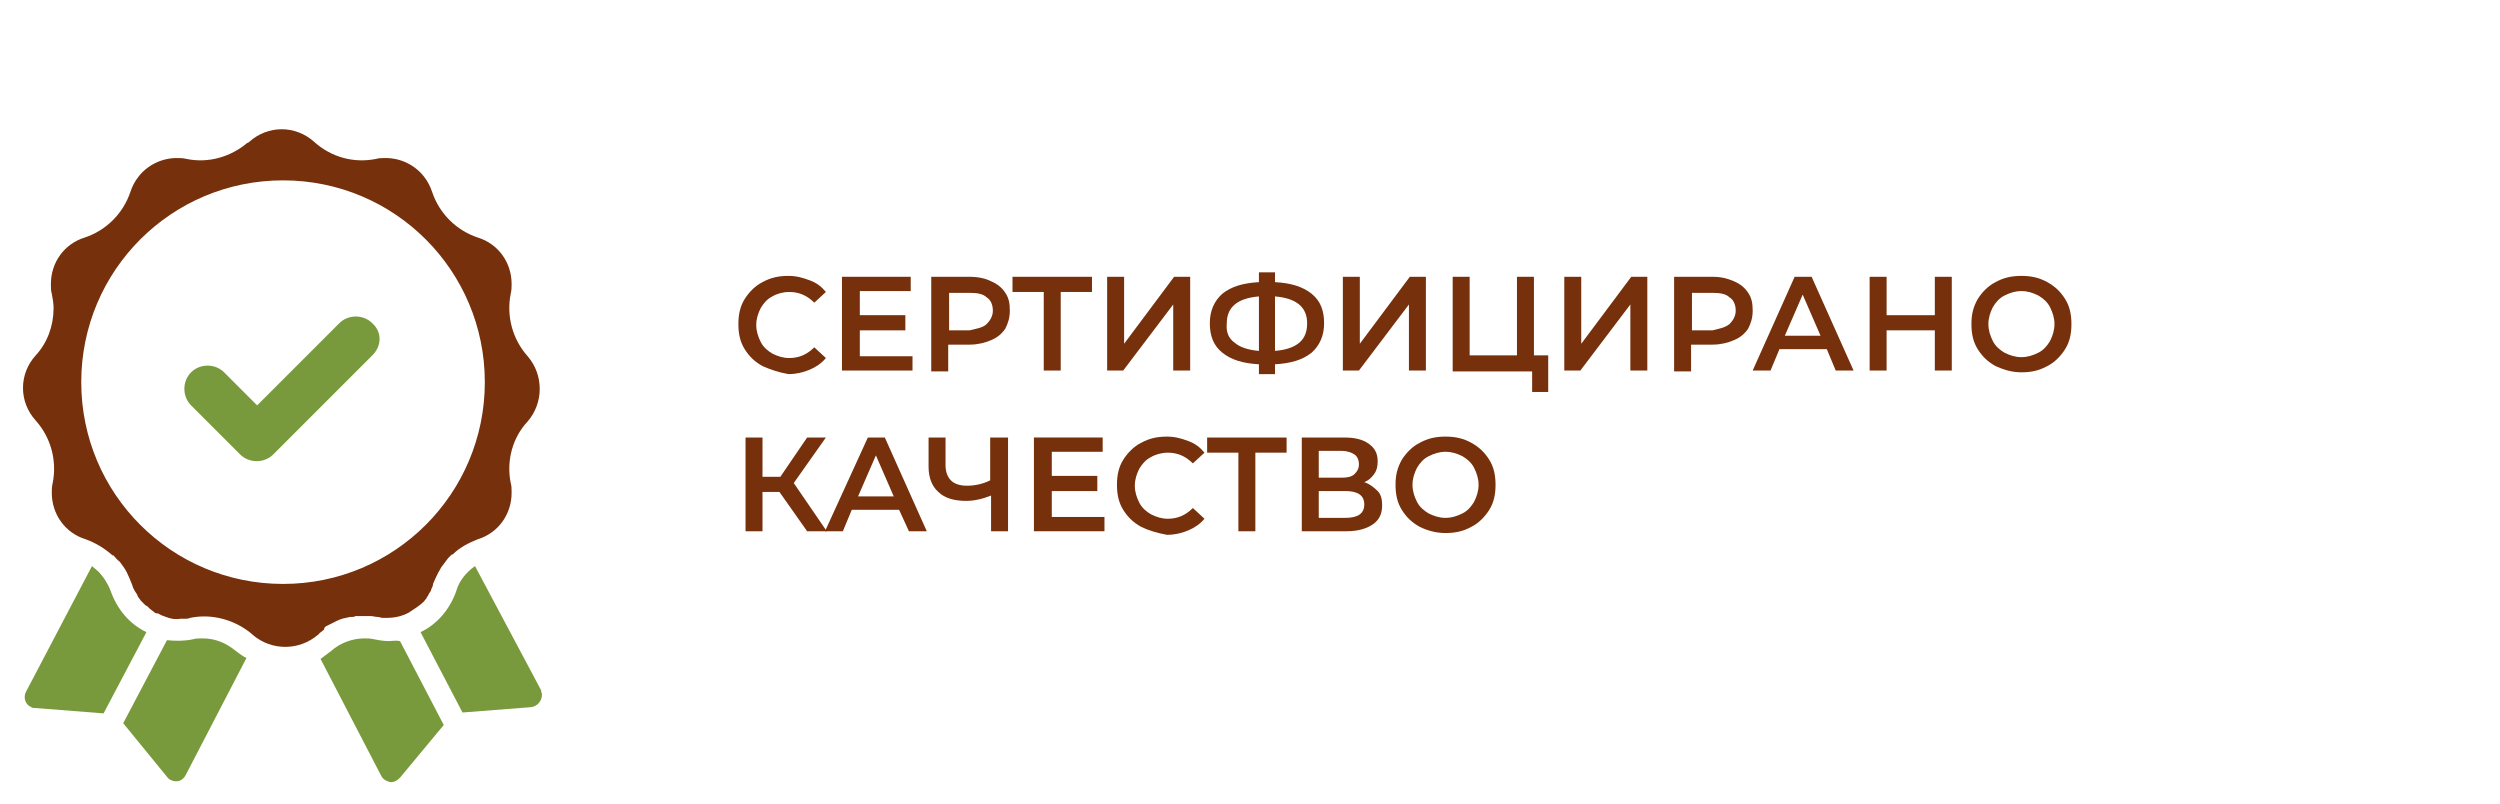 <?xml version="1.0" encoding="utf-8"?>
<!-- Generator: Adobe Illustrator 23.0.3, SVG Export Plug-In . SVG Version: 6.00 Build 0)  -->
<svg version="1.1" xmlns="http://www.w3.org/2000/svg" xmlns:xlink="http://www.w3.org/1999/xlink" x="0px" y="0px" width="280px"
	 height="90px" viewBox="0 0 280 90" style="enable-background:new 0 0 280 90;" xml:space="preserve">
<style type="text/css">
	.st0{fill:#76300B;}
	.st1{fill:#789A3C;}
</style>
<g id="Layer_2">
</g>
<g id="Layer_1">
	<g>
		<g>
			<path class="st0" d="M85.4,41c-0.9-0.5-1.5-1.1-2-1.9c-0.5-0.8-0.7-1.7-0.7-2.8s0.2-2,0.7-2.8c0.5-0.8,1.2-1.5,2-1.9
				c0.9-0.5,1.8-0.7,2.9-0.7c0.9,0,1.6,0.2,2.4,0.5s1.3,0.7,1.8,1.3l-1.3,1.2c-0.8-0.8-1.7-1.2-2.8-1.2c-0.7,0-1.4,0.2-1.9,0.5
				c-0.6,0.3-1,0.8-1.3,1.3c-0.3,0.6-0.5,1.2-0.5,1.9s0.2,1.3,0.5,1.9c0.3,0.6,0.8,1,1.3,1.3c0.6,0.3,1.2,0.5,1.9,0.5
				c1.1,0,2-0.4,2.8-1.2l1.3,1.2c-0.5,0.6-1.1,1-1.8,1.3c-0.7,0.3-1.5,0.5-2.4,0.5C87.2,41.7,86.3,41.4,85.4,41z"/>
			<path class="st0" d="M102.2,39.9v1.6h-7.9V31h7.7v1.6h-5.7v2.7h5.1V37h-5.1v2.9H102.2z"/>
			<path class="st0" d="M111,31.5c0.7,0.3,1.2,0.7,1.6,1.3c0.4,0.6,0.5,1.2,0.5,2c0,0.8-0.2,1.4-0.5,2c-0.4,0.6-0.9,1-1.6,1.3
				c-0.7,0.3-1.5,0.5-2.4,0.5h-2.4v3h-1.9V31h4.3C109.6,31,110.4,31.2,111,31.5z M110.5,36.3c0.4-0.4,0.7-0.9,0.7-1.5
				s-0.2-1.2-0.7-1.5c-0.4-0.4-1.1-0.5-1.9-0.5h-2.3v4.2h2.3C109.4,36.8,110.1,36.7,110.5,36.3z"/>
			<path class="st0" d="M122.3,32.7h-3.5v8.8h-1.9v-8.8h-3.5V31h8.9V32.7z"/>
			<path class="st0" d="M124,31h1.9v7.5l5.6-7.5h1.8v10.5h-1.9v-7.4l-5.6,7.4H124V31z"/>
			<path class="st0" d="M146.9,39.5c-1,0.8-2.3,1.2-4.1,1.3v1.1H141v-1.1c-1.8-0.1-3.1-0.5-4.1-1.3c-1-0.8-1.4-1.9-1.4-3.3
				s0.5-2.5,1.4-3.3c1-0.8,2.3-1.2,4.1-1.3v-1.1h1.8v1.1c1.8,0.1,3.1,0.5,4.1,1.3c1,0.8,1.4,1.9,1.4,3.3S147.8,38.7,146.9,39.5z
				 M138.3,38.4c0.6,0.5,1.5,0.8,2.7,0.9v-6.1c-2.4,0.2-3.6,1.2-3.6,3C137.3,37.2,137.6,37.9,138.3,38.4z M145.5,38.4
				c0.6-0.5,0.9-1.2,0.9-2.2c0-0.9-0.3-1.6-0.9-2.1c-0.6-0.5-1.5-0.8-2.7-0.9v6.1C144,39.2,144.9,38.9,145.5,38.4z"/>
			<path class="st0" d="M150.4,31h1.9v7.5l5.6-7.5h1.8v10.5h-1.9v-7.4l-5.6,7.4h-1.8V31z"/>
			<path class="st0" d="M173.4,39.9v4h-1.8v-2.3h-8.9V31h1.9v8.8h5.3V31h1.9v8.8H173.4z"/>
			<path class="st0" d="M175.2,31h1.9v7.5l5.6-7.5h1.8v10.5h-1.9v-7.4l-5.6,7.4h-1.8V31z"/>
			<path class="st0" d="M194.2,31.5c0.7,0.3,1.2,0.7,1.6,1.3c0.4,0.6,0.5,1.2,0.5,2c0,0.8-0.2,1.4-0.5,2c-0.4,0.6-0.9,1-1.6,1.3
				c-0.7,0.3-1.5,0.5-2.4,0.5h-2.4v3h-1.9V31h4.3C192.8,31,193.5,31.2,194.2,31.5z M193.7,36.3c0.4-0.4,0.7-0.9,0.7-1.5
				s-0.2-1.2-0.7-1.5c-0.4-0.4-1.1-0.5-1.9-0.5h-2.3v4.2h2.3C192.6,36.8,193.2,36.7,193.7,36.3z"/>
			<path class="st0" d="M204.6,39.1h-5.3l-1,2.4h-2L201,31h1.9l4.7,10.5h-2L204.6,39.1z M203.9,37.6l-2-4.6l-2,4.6H203.9z"/>
			<path class="st0" d="M218.6,31v10.5h-1.9V37h-5.4v4.5h-1.9V31h1.9v4.3h5.4V31H218.6z"/>
			<path class="st0" d="M223.5,41c-0.9-0.5-1.5-1.1-2-1.9c-0.5-0.8-0.7-1.7-0.7-2.8s0.2-1.9,0.7-2.8c0.5-0.8,1.2-1.5,2-1.9
				c0.9-0.5,1.8-0.7,2.9-0.7c1.1,0,2,0.2,2.9,0.7c0.9,0.5,1.5,1.1,2,1.9c0.5,0.8,0.7,1.7,0.7,2.8s-0.2,2-0.7,2.8
				c-0.5,0.8-1.2,1.5-2,1.9c-0.9,0.5-1.8,0.7-2.9,0.7C225.3,41.7,224.4,41.4,223.5,41z M228.3,39.5c0.6-0.3,1-0.8,1.3-1.3
				c0.3-0.6,0.5-1.2,0.5-1.9s-0.2-1.3-0.5-1.9c-0.3-0.6-0.8-1-1.3-1.3c-0.6-0.3-1.2-0.5-1.9-0.5c-0.7,0-1.3,0.2-1.9,0.5
				c-0.6,0.3-1,0.8-1.3,1.3c-0.3,0.6-0.5,1.2-0.5,1.9s0.2,1.3,0.5,1.9c0.3,0.6,0.8,1,1.3,1.3c0.6,0.3,1.2,0.5,1.9,0.5
				C227.1,40,227.7,39.8,228.3,39.5z"/>
			<path class="st0" d="M87.3,55.1h-1.9v4.4h-1.9V49h1.9v4.4h2l3-4.4h2.1l-3.6,5.1l3.7,5.4h-2.2L87.3,55.1z"/>
			<path class="st0" d="M100.7,57.1h-5.3l-1,2.4h-2L97.2,49h1.9l4.7,10.5h-2L100.7,57.1z M100.1,55.6l-2-4.6l-2,4.6H100.1z"/>
			<path class="st0" d="M112.9,49v10.5h-1.9v-4c-1,0.4-1.9,0.6-2.8,0.6c-1.3,0-2.4-0.3-3.1-1c-0.7-0.6-1.1-1.6-1.1-2.8V49h1.9v3.1
				c0,0.7,0.2,1.3,0.6,1.7c0.4,0.4,1,0.6,1.8,0.6c0.9,0,1.8-0.2,2.6-0.6V49H112.9z"/>
			<path class="st0" d="M123.7,57.9v1.6h-7.9V49h7.7v1.6h-5.7v2.7h5.1V55h-5.1v2.9H123.7z"/>
			<path class="st0" d="M127.8,59c-0.9-0.5-1.5-1.1-2-1.9c-0.5-0.8-0.7-1.7-0.7-2.8s0.2-2,0.7-2.8c0.5-0.8,1.2-1.5,2-1.9
				c0.9-0.5,1.8-0.7,2.9-0.7c0.9,0,1.6,0.2,2.4,0.5s1.3,0.7,1.8,1.3l-1.3,1.2c-0.8-0.8-1.7-1.2-2.8-1.2c-0.7,0-1.4,0.2-1.9,0.5
				c-0.6,0.3-1,0.8-1.3,1.3c-0.3,0.6-0.5,1.2-0.5,1.9s0.2,1.3,0.5,1.9c0.3,0.6,0.8,1,1.3,1.3c0.6,0.3,1.2,0.5,1.9,0.5
				c1.1,0,2-0.4,2.8-1.2l1.3,1.2c-0.5,0.6-1.1,1-1.8,1.3c-0.7,0.3-1.5,0.5-2.4,0.5C129.6,59.7,128.6,59.4,127.8,59z"/>
			<path class="st0" d="M144.1,50.7h-3.5v8.8h-1.9v-8.8h-3.5V49h8.9V50.7z"/>
			<path class="st0" d="M154.3,55c0.4,0.4,0.5,1,0.5,1.6c0,0.9-0.3,1.6-1,2.1c-0.7,0.5-1.7,0.8-3,0.8h-5V49h4.7
				c1.2,0,2.1,0.2,2.8,0.7s1,1.1,1,2c0,0.5-0.1,1-0.4,1.4c-0.3,0.4-0.6,0.7-1.1,0.9C153.4,54.2,153.9,54.6,154.3,55z M147.7,53.5
				h2.6c0.6,0,1.1-0.1,1.4-0.4s0.5-0.6,0.5-1.1s-0.2-0.9-0.5-1.1s-0.8-0.4-1.4-0.4h-2.6V53.5z M152.8,56.5c0-1-0.7-1.5-2.1-1.5h-3
				V58h3C152.1,58,152.8,57.5,152.8,56.5z"/>
			<path class="st0" d="M159,59c-0.9-0.5-1.5-1.1-2-1.9c-0.5-0.8-0.7-1.7-0.7-2.8s0.2-1.9,0.7-2.8c0.5-0.8,1.2-1.5,2-1.9
				c0.9-0.5,1.8-0.7,2.9-0.7c1.1,0,2,0.2,2.9,0.7c0.9,0.5,1.5,1.1,2,1.9c0.5,0.8,0.7,1.7,0.7,2.8s-0.2,2-0.7,2.8
				c-0.5,0.8-1.2,1.5-2,1.9c-0.9,0.5-1.8,0.7-2.9,0.7C160.8,59.7,159.8,59.4,159,59z M163.8,57.5c0.6-0.3,1-0.8,1.3-1.3
				c0.3-0.6,0.5-1.2,0.5-1.9s-0.2-1.3-0.5-1.9c-0.3-0.6-0.8-1-1.3-1.3c-0.6-0.3-1.2-0.5-1.9-0.5c-0.7,0-1.3,0.2-1.9,0.5
				c-0.6,0.3-1,0.8-1.3,1.3c-0.3,0.6-0.5,1.2-0.5,1.9s0.2,1.3,0.5,1.9c0.3,0.6,0.8,1,1.3,1.3c0.6,0.3,1.2,0.5,1.9,0.5
				C162.6,58,163.2,57.8,163.8,57.5z"/>
		</g>
	</g>
	<g>
		<g id="Award">
			<path class="st0" d="M36.6,70.1c0.2-0.1,0.4-0.2,0.6-0.3h0c0.2-0.1,0.4-0.2,0.6-0.3c0.4-0.2,0.9-0.3,1.4-0.4l0.2,0
				c0.1,0,0.3,0,0.4-0.1c0.1,0,0.1,0,0.2,0c0.2,0,0.4,0,0.6,0h0.1c0,0,0.1,0,0.1,0c0.2,0,0.5,0,0.7,0c0.3,0,0.5,0.1,0.8,0.1
				c0.2,0,0.4,0.1,0.5,0.1c0.2,0,0.3,0,0.5,0h0.1c0.8,0,1.7-0.2,2.4-0.6c0.3-0.2,0.6-0.4,0.9-0.6c0.1-0.1,0.3-0.2,0.4-0.3
				c0.2-0.2,0.4-0.3,0.5-0.5c0.1-0.1,0.2-0.2,0.2-0.3c0.1-0.1,0.2-0.3,0.3-0.5c0.1-0.1,0.2-0.3,0.2-0.4c0.1-0.2,0.2-0.4,0.2-0.6
				c0.2-0.5,0.4-0.9,0.6-1.3c0.2-0.3,0.3-0.6,0.5-0.8c0.1-0.1,0.2-0.3,0.3-0.4c0.1-0.1,0.2-0.3,0.3-0.4l0.3-0.3c0,0,0,0,0,0
				c0.1-0.1,0.1-0.1,0.2-0.1c0,0,0,0,0,0c0.8-0.8,1.8-1.3,2.8-1.7c2.3-0.7,3.8-2.8,3.8-5.2c0-0.4,0-0.8-0.1-1.1
				c-0.5-2.5,0.2-5.1,1.9-6.9c0,0,0,0,0,0c1.8-2.1,1.8-5.2,0-7.3c-1.7-1.9-2.4-4.5-1.9-7c0.1-0.4,0.1-0.8,0.1-1.1
				c0-2.4-1.5-4.5-3.8-5.2c-2.4-0.8-4.3-2.7-5.1-5.1c-0.2-0.6-0.5-1.2-0.9-1.7c-1-1.3-2.6-2.1-4.3-2.1c-0.4,0-0.8,0-1.1,0.1
				c-2.5,0.5-5-0.2-6.9-1.9c-2.1-1.9-5.2-1.9-7.3,0c0,0-0.1,0.1-0.2,0.1c-1.9,1.6-4.4,2.3-6.8,1.8c-0.4-0.1-0.8-0.1-1.1-0.1
				c-1.7,0-3.3,0.8-4.3,2.1c-0.4,0.5-0.7,1.1-0.9,1.7c-0.8,2.4-2.7,4.3-5.1,5.1c-2.3,0.7-3.8,2.8-3.8,5.2c0,0.4,0,0.8,0.1,1.1
				c0.1,0.5,0.2,1.1,0.2,1.6c0,2-0.7,3.9-2,5.3c-1.9,2.1-1.9,5.2,0,7.3c1.7,1.9,2.4,4.5,1.9,7c-0.1,0.4-0.1,0.8-0.1,1.1
				c0,2.4,1.5,4.5,3.8,5.2c1.1,0.4,2.1,1,3,1.8c0,0,0,0,0.1,0c0.2,0.2,0.4,0.5,0.7,0.7c0.3,0.4,0.6,0.8,0.8,1.2
				c0.2,0.4,0.4,0.9,0.6,1.4c0.1,0.4,0.3,0.7,0.5,1c0.1,0.1,0.1,0.3,0.2,0.4c0.1,0.1,0.2,0.3,0.3,0.4c0.1,0.1,0.2,0.2,0.3,0.3
				c0.1,0.1,0.1,0.1,0.2,0.2c0.1,0,0.1,0.1,0.2,0.1c0.1,0.1,0.2,0.2,0.3,0.3c0.1,0.1,0.3,0.2,0.4,0.3c0.1,0.1,0.2,0.2,0.4,0.2
				c0,0,0,0,0.1,0c0.3,0.2,0.6,0.3,0.9,0.4c0.5,0.2,1,0.3,1.6,0.2h0.1c0.1,0,0.3,0,0.4,0c0.2,0,0.4,0,0.6-0.1c2.4-0.5,5,0.2,6.9,1.8
				l0,0h0c0,0,0,0,0.1,0.1c2.1,1.8,5.2,1.8,7.3,0c0,0,0.1,0,0.1-0.1c0.2-0.2,0.4-0.3,0.6-0.5C36.3,70.3,36.4,70.2,36.6,70.1z
				 M31.7,65.4c-12.5,0-22.6-10.1-22.6-22.6c0-12.5,10.1-22.6,22.6-22.6c12.5,0,22.6,10.1,22.6,22.6l0,0
				C54.3,55.3,44.2,65.4,31.7,65.4z"/>
			<path class="st1" d="M12.4,66.2c-0.3-0.8-0.8-1.6-1.4-2.2c-0.2-0.2-0.5-0.4-0.7-0.6L2.9,77.5c-0.3,0.6-0.1,1.4,0.6,1.7
				c0.1,0.1,0.3,0.1,0.5,0.1l7.6,0.6l4.8-9.1C14.5,69.9,13.1,68.2,12.4,66.2z"/>
			<path class="st1" d="M26.4,72.9C26.4,72.9,26.4,72.8,26.4,72.9c-1.1-0.9-2.3-1.4-3.7-1.4c-0.4,0-0.8,0-1.1,0.1
				c-0.9,0.2-1.9,0.2-2.9,0.1L13.8,81l4.9,6c0.2,0.3,0.6,0.5,1,0.5c0,0,0.1,0,0.1,0c0.4,0,0.8-0.3,1-0.7l6.8-13.1
				C27.2,73.5,26.8,73.2,26.4,72.9L26.4,72.9z"/>
			<path class="st1" d="M43.5,71.8c-0.5,0-1.1-0.1-1.6-0.2c-0.4-0.1-0.8-0.1-1.1-0.1c-1.3,0-2.7,0.5-3.7,1.4
				c-0.4,0.3-0.8,0.6-1.2,0.9l6.8,13.1c0.2,0.4,0.6,0.6,1,0.7c0,0,0.1,0,0.1,0c0.4,0,0.7-0.2,1-0.5l4.9-5.9l-4.9-9.4
				C44.3,71.7,43.9,71.8,43.5,71.8z"/>
			<path class="st1" d="M53.2,63.4c-1,0.7-1.8,1.7-2.1,2.8c-0.7,2-2.1,3.7-4,4.6l4.7,9l7.7-0.6c0.7-0.1,1.2-0.7,1.2-1.4
				c0-0.2-0.1-0.3-0.1-0.5L53.2,63.4z"/>
		</g>
		<path class="st1" d="M41.7,36.2c-1-1-2.7-1-3.7,0l-9.2,9.2l-3.7-3.7c-1-1-2.7-1-3.7,0c-1,1-1,2.7,0,3.7l5.5,5.5c1,1,2.7,1,3.7,0
			l11-11C42.8,38.8,42.8,37.2,41.7,36.2z"/>
	</g>
</g>
</svg>
